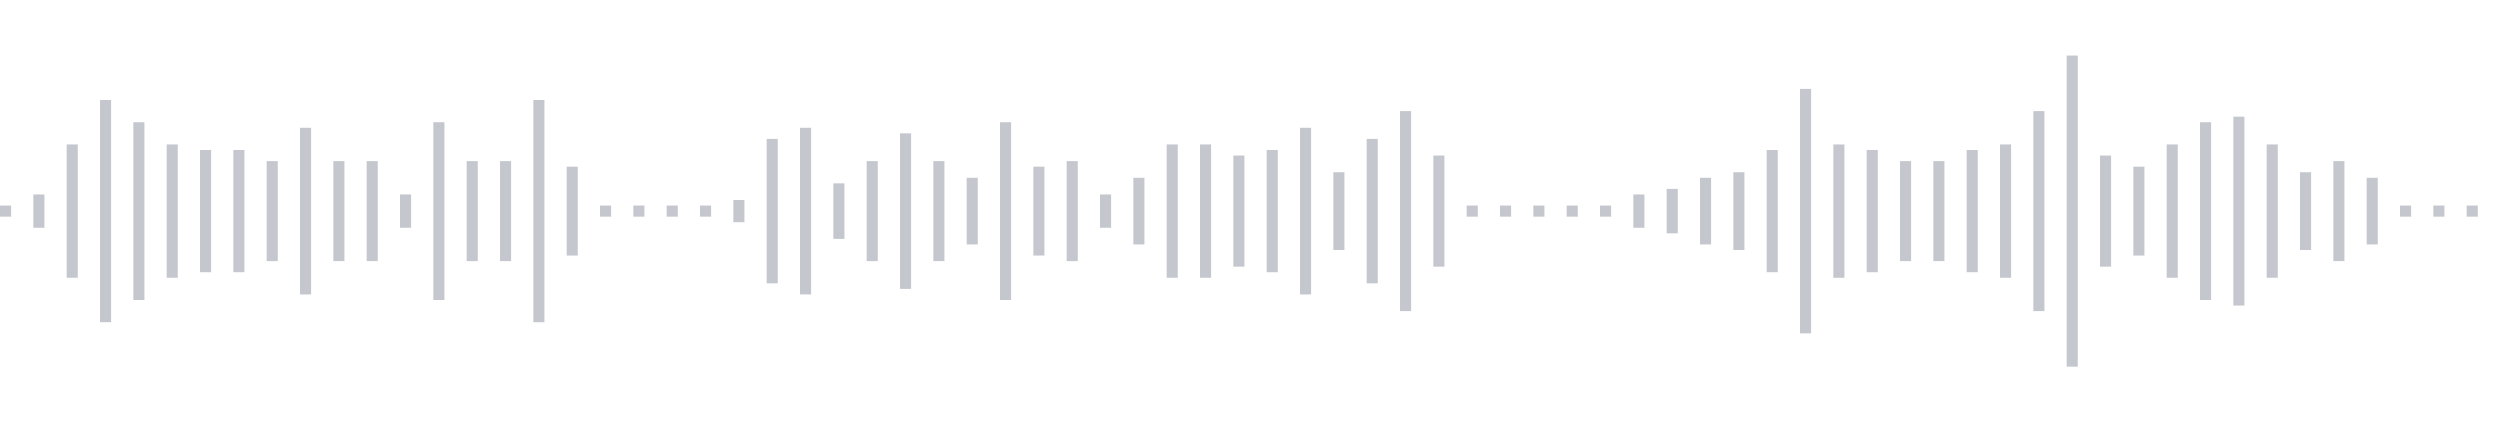 <svg xmlns="http://www.w3.org/2000/svg" xmlns:xlink="http://www.w3/org/1999/xlink" viewBox="0 0 225 38" preserveAspectRatio="none" width="100%" height="100%" fill="#C4C8CE"><g id="waveform-153d9112-7bdb-4949-8b1f-8406a96a8f2c"><rect x="0" y="18.5" width="1" height="1"/><rect x="3" y="17.5" width="1" height="3"/><rect x="6" y="13.0" width="1" height="12"/><rect x="9" y="9.0" width="1" height="20"/><rect x="12" y="11.0" width="1" height="16"/><rect x="15" y="13.0" width="1" height="12"/><rect x="18" y="13.5" width="1" height="11"/><rect x="21" y="13.5" width="1" height="11"/><rect x="24" y="14.5" width="1" height="9"/><rect x="27" y="11.5" width="1" height="15"/><rect x="30" y="14.5" width="1" height="9"/><rect x="33" y="14.5" width="1" height="9"/><rect x="36" y="17.5" width="1" height="3"/><rect x="39" y="11.0" width="1" height="16"/><rect x="42" y="14.5" width="1" height="9"/><rect x="45" y="14.5" width="1" height="9"/><rect x="48" y="9.0" width="1" height="20"/><rect x="51" y="15.0" width="1" height="8"/><rect x="54" y="18.5" width="1" height="1"/><rect x="57" y="18.5" width="1" height="1"/><rect x="60" y="18.5" width="1" height="1"/><rect x="63" y="18.5" width="1" height="1"/><rect x="66" y="18.0" width="1" height="2"/><rect x="69" y="12.5" width="1" height="13"/><rect x="72" y="11.5" width="1" height="15"/><rect x="75" y="16.5" width="1" height="5"/><rect x="78" y="14.5" width="1" height="9"/><rect x="81" y="12.0" width="1" height="14"/><rect x="84" y="14.5" width="1" height="9"/><rect x="87" y="16.0" width="1" height="6"/><rect x="90" y="11.0" width="1" height="16"/><rect x="93" y="15.0" width="1" height="8"/><rect x="96" y="14.5" width="1" height="9"/><rect x="99" y="17.5" width="1" height="3"/><rect x="102" y="16.0" width="1" height="6"/><rect x="105" y="13.0" width="1" height="12"/><rect x="108" y="13.0" width="1" height="12"/><rect x="111" y="14.0" width="1" height="10"/><rect x="114" y="13.5" width="1" height="11"/><rect x="117" y="11.5" width="1" height="15"/><rect x="120" y="15.5" width="1" height="7"/><rect x="123" y="12.5" width="1" height="13"/><rect x="126" y="10.0" width="1" height="18"/><rect x="129" y="14.0" width="1" height="10"/><rect x="132" y="18.5" width="1" height="1"/><rect x="135" y="18.5" width="1" height="1"/><rect x="138" y="18.5" width="1" height="1"/><rect x="141" y="18.5" width="1" height="1"/><rect x="144" y="18.5" width="1" height="1"/><rect x="147" y="17.5" width="1" height="3"/><rect x="150" y="17.0" width="1" height="4"/><rect x="153" y="16.0" width="1" height="6"/><rect x="156" y="15.5" width="1" height="7"/><rect x="159" y="13.5" width="1" height="11"/><rect x="162" y="8.0" width="1" height="22"/><rect x="165" y="13.0" width="1" height="12"/><rect x="168" y="13.5" width="1" height="11"/><rect x="171" y="14.5" width="1" height="9"/><rect x="174" y="14.5" width="1" height="9"/><rect x="177" y="13.5" width="1" height="11"/><rect x="180" y="13.0" width="1" height="12"/><rect x="183" y="10.0" width="1" height="18"/><rect x="186" y="5.0" width="1" height="28"/><rect x="189" y="14.0" width="1" height="10"/><rect x="192" y="15.0" width="1" height="8"/><rect x="195" y="13.0" width="1" height="12"/><rect x="198" y="11.0" width="1" height="16"/><rect x="201" y="10.5" width="1" height="17"/><rect x="204" y="13.0" width="1" height="12"/><rect x="207" y="15.5" width="1" height="7"/><rect x="210" y="14.5" width="1" height="9"/><rect x="213" y="16.0" width="1" height="6"/><rect x="216" y="18.5" width="1" height="1"/><rect x="219" y="18.5" width="1" height="1"/><rect x="222" y="18.5" width="1" height="1"/></g></svg>
